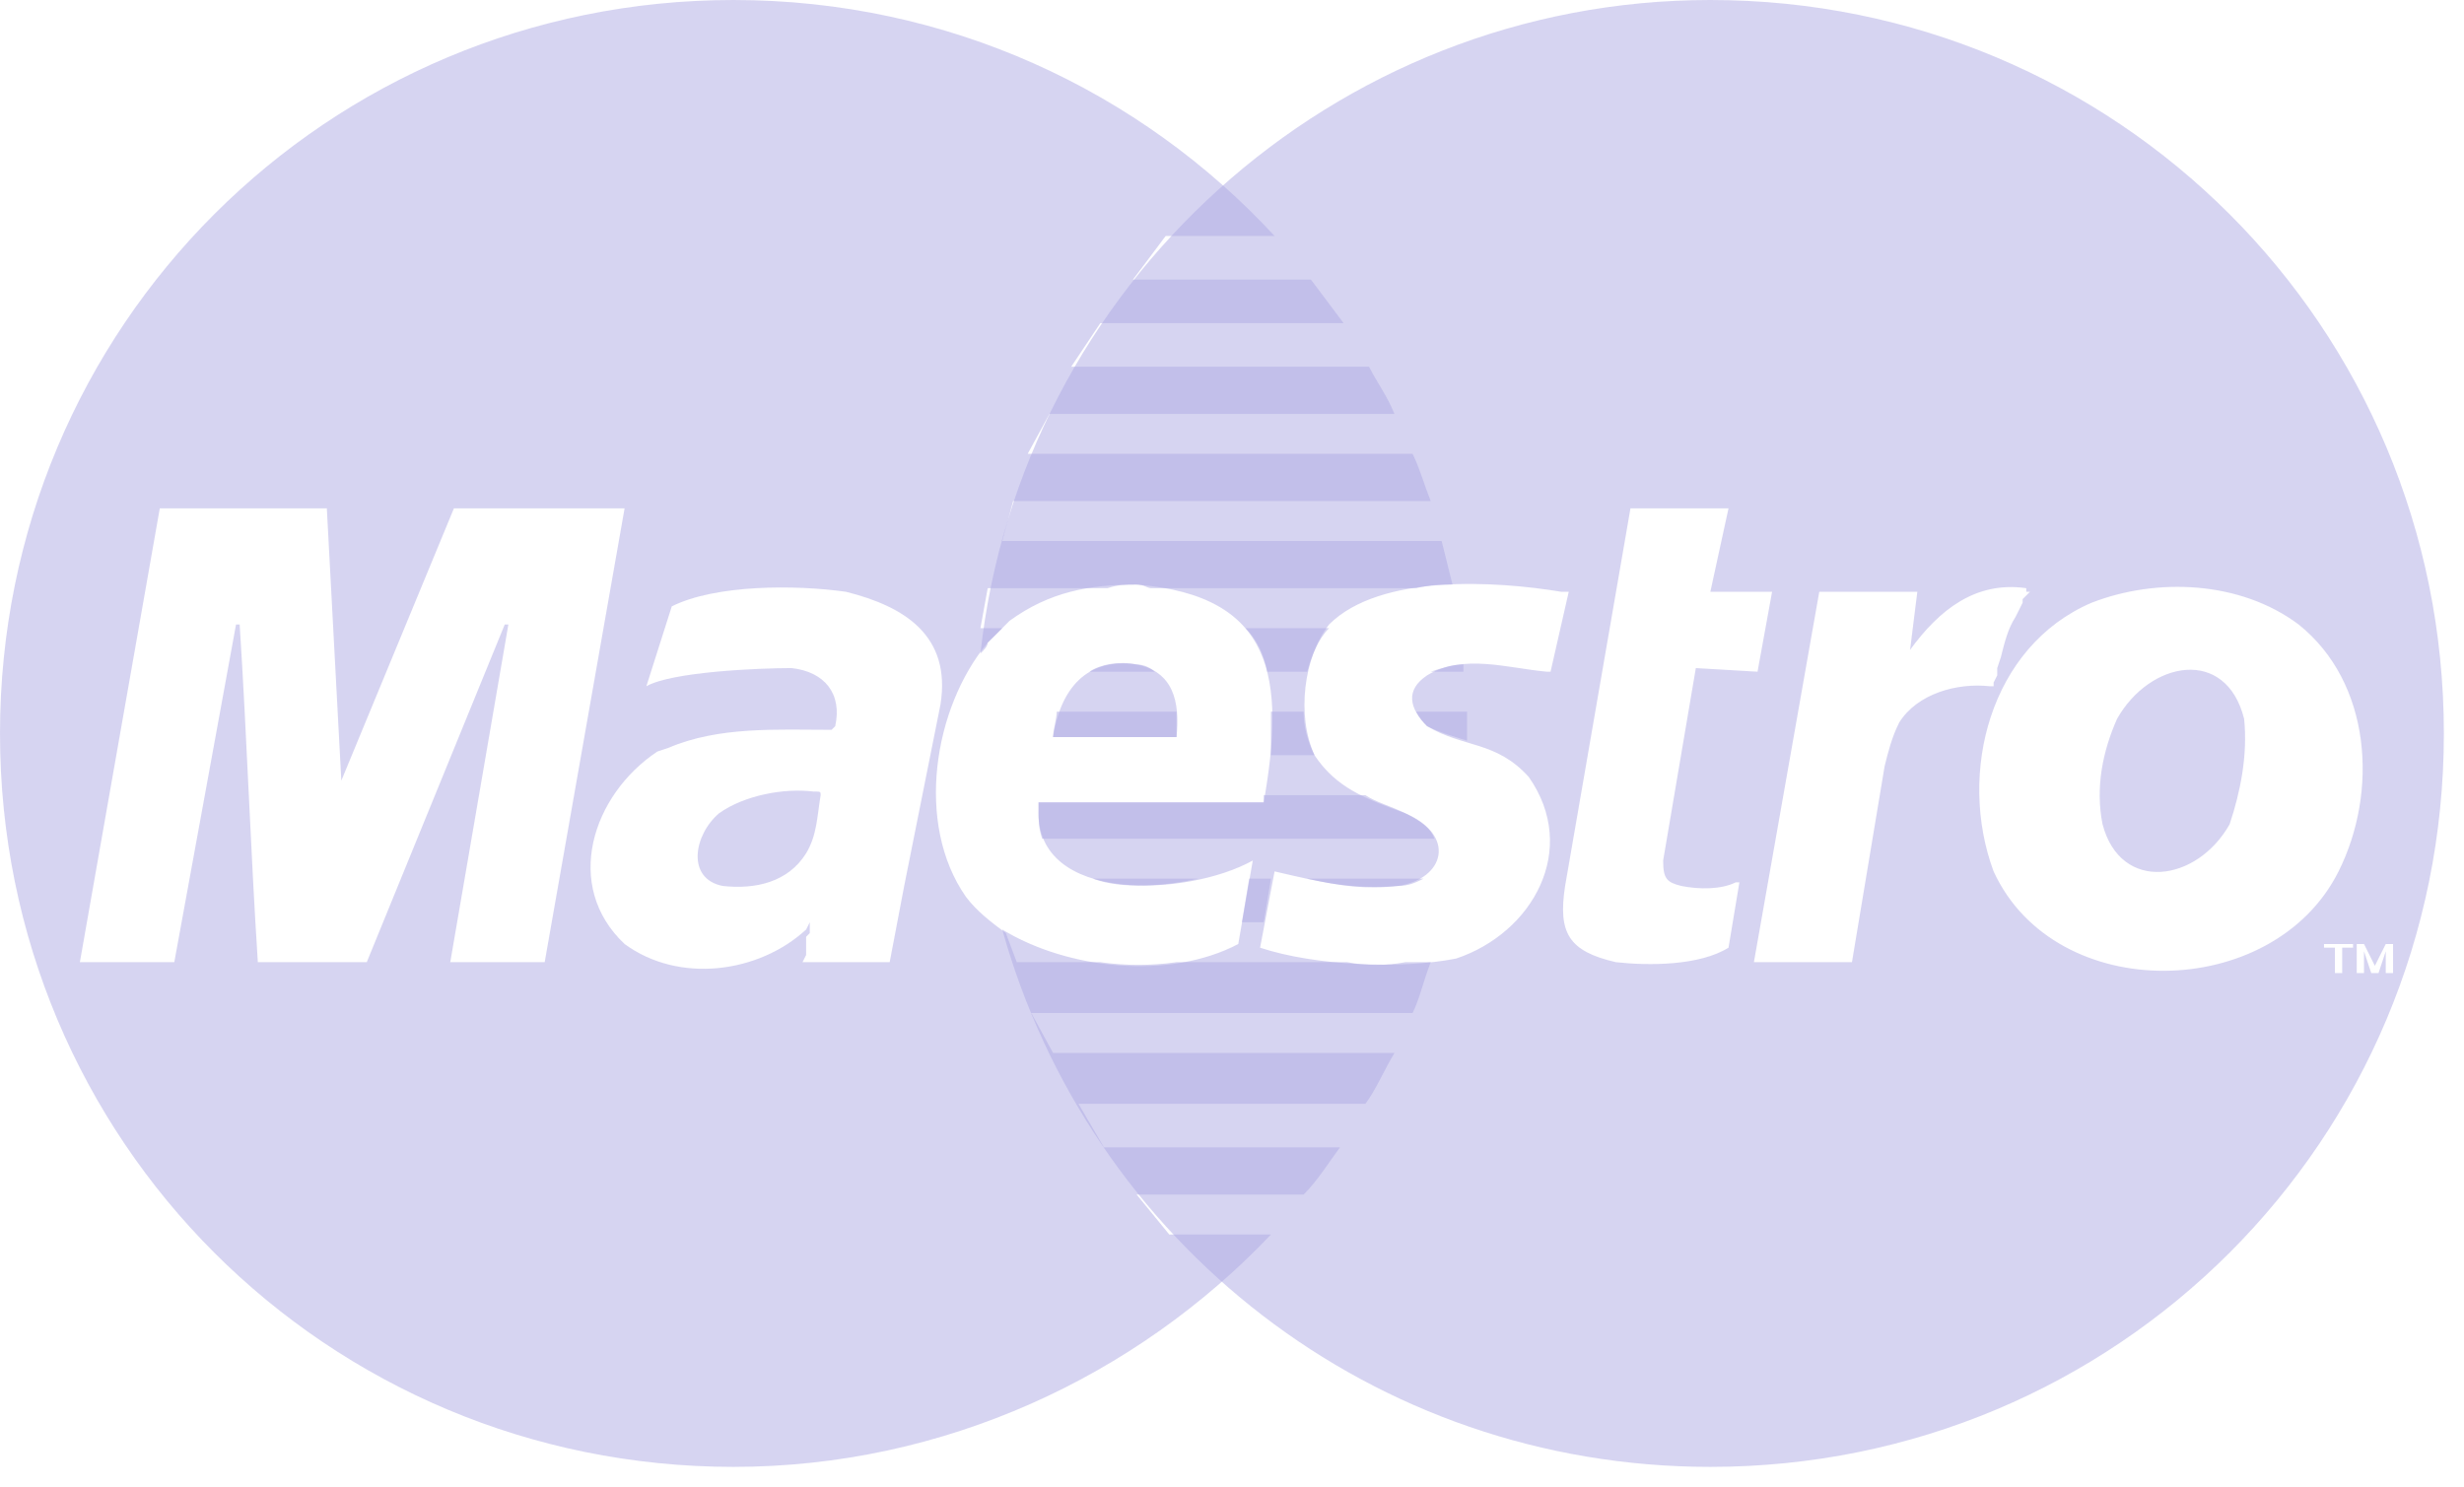 <svg width="53" height="32" viewBox="0 0 53 32" fill="none" xmlns="http://www.w3.org/2000/svg">
<path fill-rule="evenodd" clip-rule="evenodd" d="M22.651 15.857H25.307C25.385 15.076 25.229 14.451 24.448 14.295C23.354 14.139 22.808 14.842 22.651 15.857ZM33.352 14.451H33.274C32.415 14.373 31.478 14.06 30.697 14.529C30.228 14.842 30.306 15.232 30.697 15.623C31.478 16.091 32.181 15.935 32.884 16.716C33.977 18.279 32.962 20.075 31.321 20.622C30.15 20.856 28.275 20.778 27.104 20.388L27.416 18.747C28.431 18.982 29.056 19.138 30.072 19.06C31.087 18.904 31.321 17.966 30.228 17.497C29.369 17.185 28.744 16.951 28.275 16.248C27.885 15.388 28.041 14.139 28.588 13.435C29.681 12.342 32.181 12.498 33.587 12.732H33.665H33.743L33.352 14.451ZM36.789 0C45.537 0 52.567 7.03 52.567 15.779C52.567 24.528 45.537 31.558 36.789 31.558C29.525 31.558 23.432 26.715 21.558 19.997C22.964 20.856 25.151 21.091 26.635 20.309L26.947 18.513C25.541 19.294 22.261 19.45 22.339 17.419V17.263H27.182C27.65 14.607 27.416 12.811 24.448 12.576C23.432 12.576 22.573 12.732 21.714 13.357L21.558 13.514L21.402 13.67L21.245 13.826C21.245 13.904 21.167 13.982 21.089 14.06C21.948 6.171 28.666 0 36.789 0ZM37.726 20.7H39.835L40.538 16.482C40.616 16.169 40.694 15.857 40.851 15.545C41.241 14.92 42.1 14.685 42.803 14.764H42.882V14.685L42.96 14.529V14.373L43.038 14.139C43.116 13.826 43.194 13.514 43.35 13.279L43.428 13.123L43.506 12.967V12.889L43.585 12.811L43.663 12.732H43.585V12.654C42.491 12.498 41.71 13.123 41.085 13.982L41.241 12.732H39.132L37.726 20.7ZM49.443 13.435C51.005 14.685 51.161 17.029 50.302 18.747C48.896 21.559 44.209 21.637 42.882 18.747C42.1 16.638 42.803 13.904 44.99 12.967C46.397 12.42 48.193 12.498 49.443 13.435ZM45.225 17.732C45.615 19.216 47.256 18.982 47.959 17.732C48.193 17.029 48.349 16.248 48.271 15.466C47.88 13.904 46.24 14.217 45.537 15.466C45.225 16.169 45.069 16.951 45.225 17.732ZM35.071 10.936H37.18L36.789 12.732H38.117L37.804 14.451L36.477 14.373L35.774 18.513C35.774 18.904 35.852 18.982 36.164 19.06C36.555 19.138 37.023 19.138 37.336 18.982H37.414L37.18 20.388C36.555 20.778 35.461 20.778 34.758 20.7C33.743 20.466 33.508 20.075 33.665 19.06L35.071 10.936ZM49.989 20.309H50.614V20.388H50.38V20.934H50.224V20.388H49.989V20.309ZM50.693 20.309H50.849L51.083 20.778L51.317 20.309H51.474V20.934H51.317V20.466L51.161 20.934H51.005L50.849 20.466V20.934H50.693V20.309Z" fill="#AFABE4" fill-opacity="0.5"/>
<path fill-rule="evenodd" clip-rule="evenodd" d="M15.778 0C20.386 0 24.526 1.953 27.416 5.077H25.073L24.37 6.015H28.197C28.431 6.327 28.666 6.64 28.9 6.952H23.667L23.042 7.889H29.447C29.603 8.202 29.837 8.514 29.994 8.905H22.573L22.105 9.764H30.384C30.54 10.077 30.619 10.389 30.775 10.78H21.792L21.558 11.639H31.009C31.087 11.951 31.165 12.264 31.243 12.576C31.009 12.576 30.775 12.576 30.462 12.654H24.76C24.682 12.654 24.604 12.576 24.448 12.576C24.214 12.576 24.057 12.576 23.823 12.654H21.245L21.089 13.514H21.558L21.402 13.67L21.245 13.826C20.074 15.232 19.683 17.732 20.777 19.294C21.011 19.607 21.324 19.841 21.636 20.075L21.87 20.7H23.667C24.214 20.778 24.76 20.778 25.307 20.7H28.978C29.369 20.778 29.837 20.778 30.228 20.7H30.775C30.619 21.091 30.54 21.481 30.384 21.794H22.183L22.651 22.653H29.994C29.759 23.044 29.603 23.434 29.369 23.747H23.198L23.745 24.684H28.822C28.588 24.996 28.353 25.387 28.041 25.699H24.448L25.151 26.559H27.338C24.448 29.605 20.308 31.558 15.778 31.558C7.03 31.558 0 24.528 0 15.779C0 7.03 7.03 0 15.778 0ZM26.791 13.514H28.588C28.353 13.748 28.197 14.139 28.119 14.451H27.26C27.182 14.06 27.026 13.748 26.791 13.514ZM31.478 14.295C31.478 14.373 31.478 14.373 31.478 14.451H30.775C31.009 14.373 31.243 14.295 31.478 14.295ZM24.838 14.451H23.433C23.667 14.295 24.057 14.217 24.448 14.295C24.604 14.295 24.76 14.373 24.838 14.451ZM22.73 15.31H25.307C25.307 15.466 25.307 15.701 25.307 15.857H22.651C22.651 15.701 22.73 15.466 22.73 15.31ZM27.338 15.31H28.041C28.041 15.623 28.119 15.935 28.275 16.248H27.338C27.338 15.935 27.338 15.623 27.338 15.31ZM30.462 15.31H31.556C31.556 15.466 31.556 15.623 31.556 15.779C31.556 15.857 31.556 15.935 31.556 15.935C31.322 15.857 31.009 15.779 30.697 15.623C30.619 15.545 30.54 15.466 30.462 15.31ZM27.182 17.107H29.369C29.603 17.263 29.916 17.341 30.228 17.497C30.54 17.654 30.775 17.81 30.853 18.044H22.417C22.339 17.81 22.339 17.654 22.339 17.419V17.263H27.182C27.182 17.263 27.182 17.185 27.182 17.107ZM23.511 18.904H25.776C25.073 19.06 24.136 19.138 23.511 18.904ZM26.869 18.904H27.338L27.182 19.841H26.713L26.869 18.904ZM28.119 18.904H30.619C30.462 18.982 30.306 19.06 30.072 19.06C29.369 19.138 28.822 19.06 28.119 18.904ZM19.449 19.06L19.137 20.7H17.262L17.34 20.544V20.388V20.309V20.153L17.418 20.075V19.919V19.841L17.34 19.997C16.325 20.934 14.606 21.169 13.435 20.309C12.107 19.06 12.732 17.107 14.138 16.169L14.372 16.091C15.466 15.623 16.715 15.701 17.887 15.701L17.965 15.623C18.121 14.92 17.731 14.451 17.028 14.373C16.325 14.373 14.45 14.451 13.903 14.764L14.45 13.045C15.387 12.576 17.106 12.576 18.199 12.732C19.449 13.045 20.464 13.67 20.23 15.154L19.449 19.06ZM17.652 17.107C17.652 17.029 17.652 17.029 17.496 17.029C16.871 16.951 16.012 17.107 15.466 17.497C14.919 17.966 14.762 18.904 15.544 19.06C16.247 19.138 16.95 18.982 17.34 18.357C17.574 17.966 17.574 17.576 17.652 17.107ZM3.749 20.7H1.718L3.437 10.936H7.03L7.342 16.794L9.764 10.936H13.435L11.716 20.7H9.685L10.935 13.435H10.857L7.889 20.7H5.546C5.389 18.279 5.311 15.857 5.155 13.435H5.077L3.749 20.7Z" fill="#AFABE4" fill-opacity="0.5"/>
</svg>
